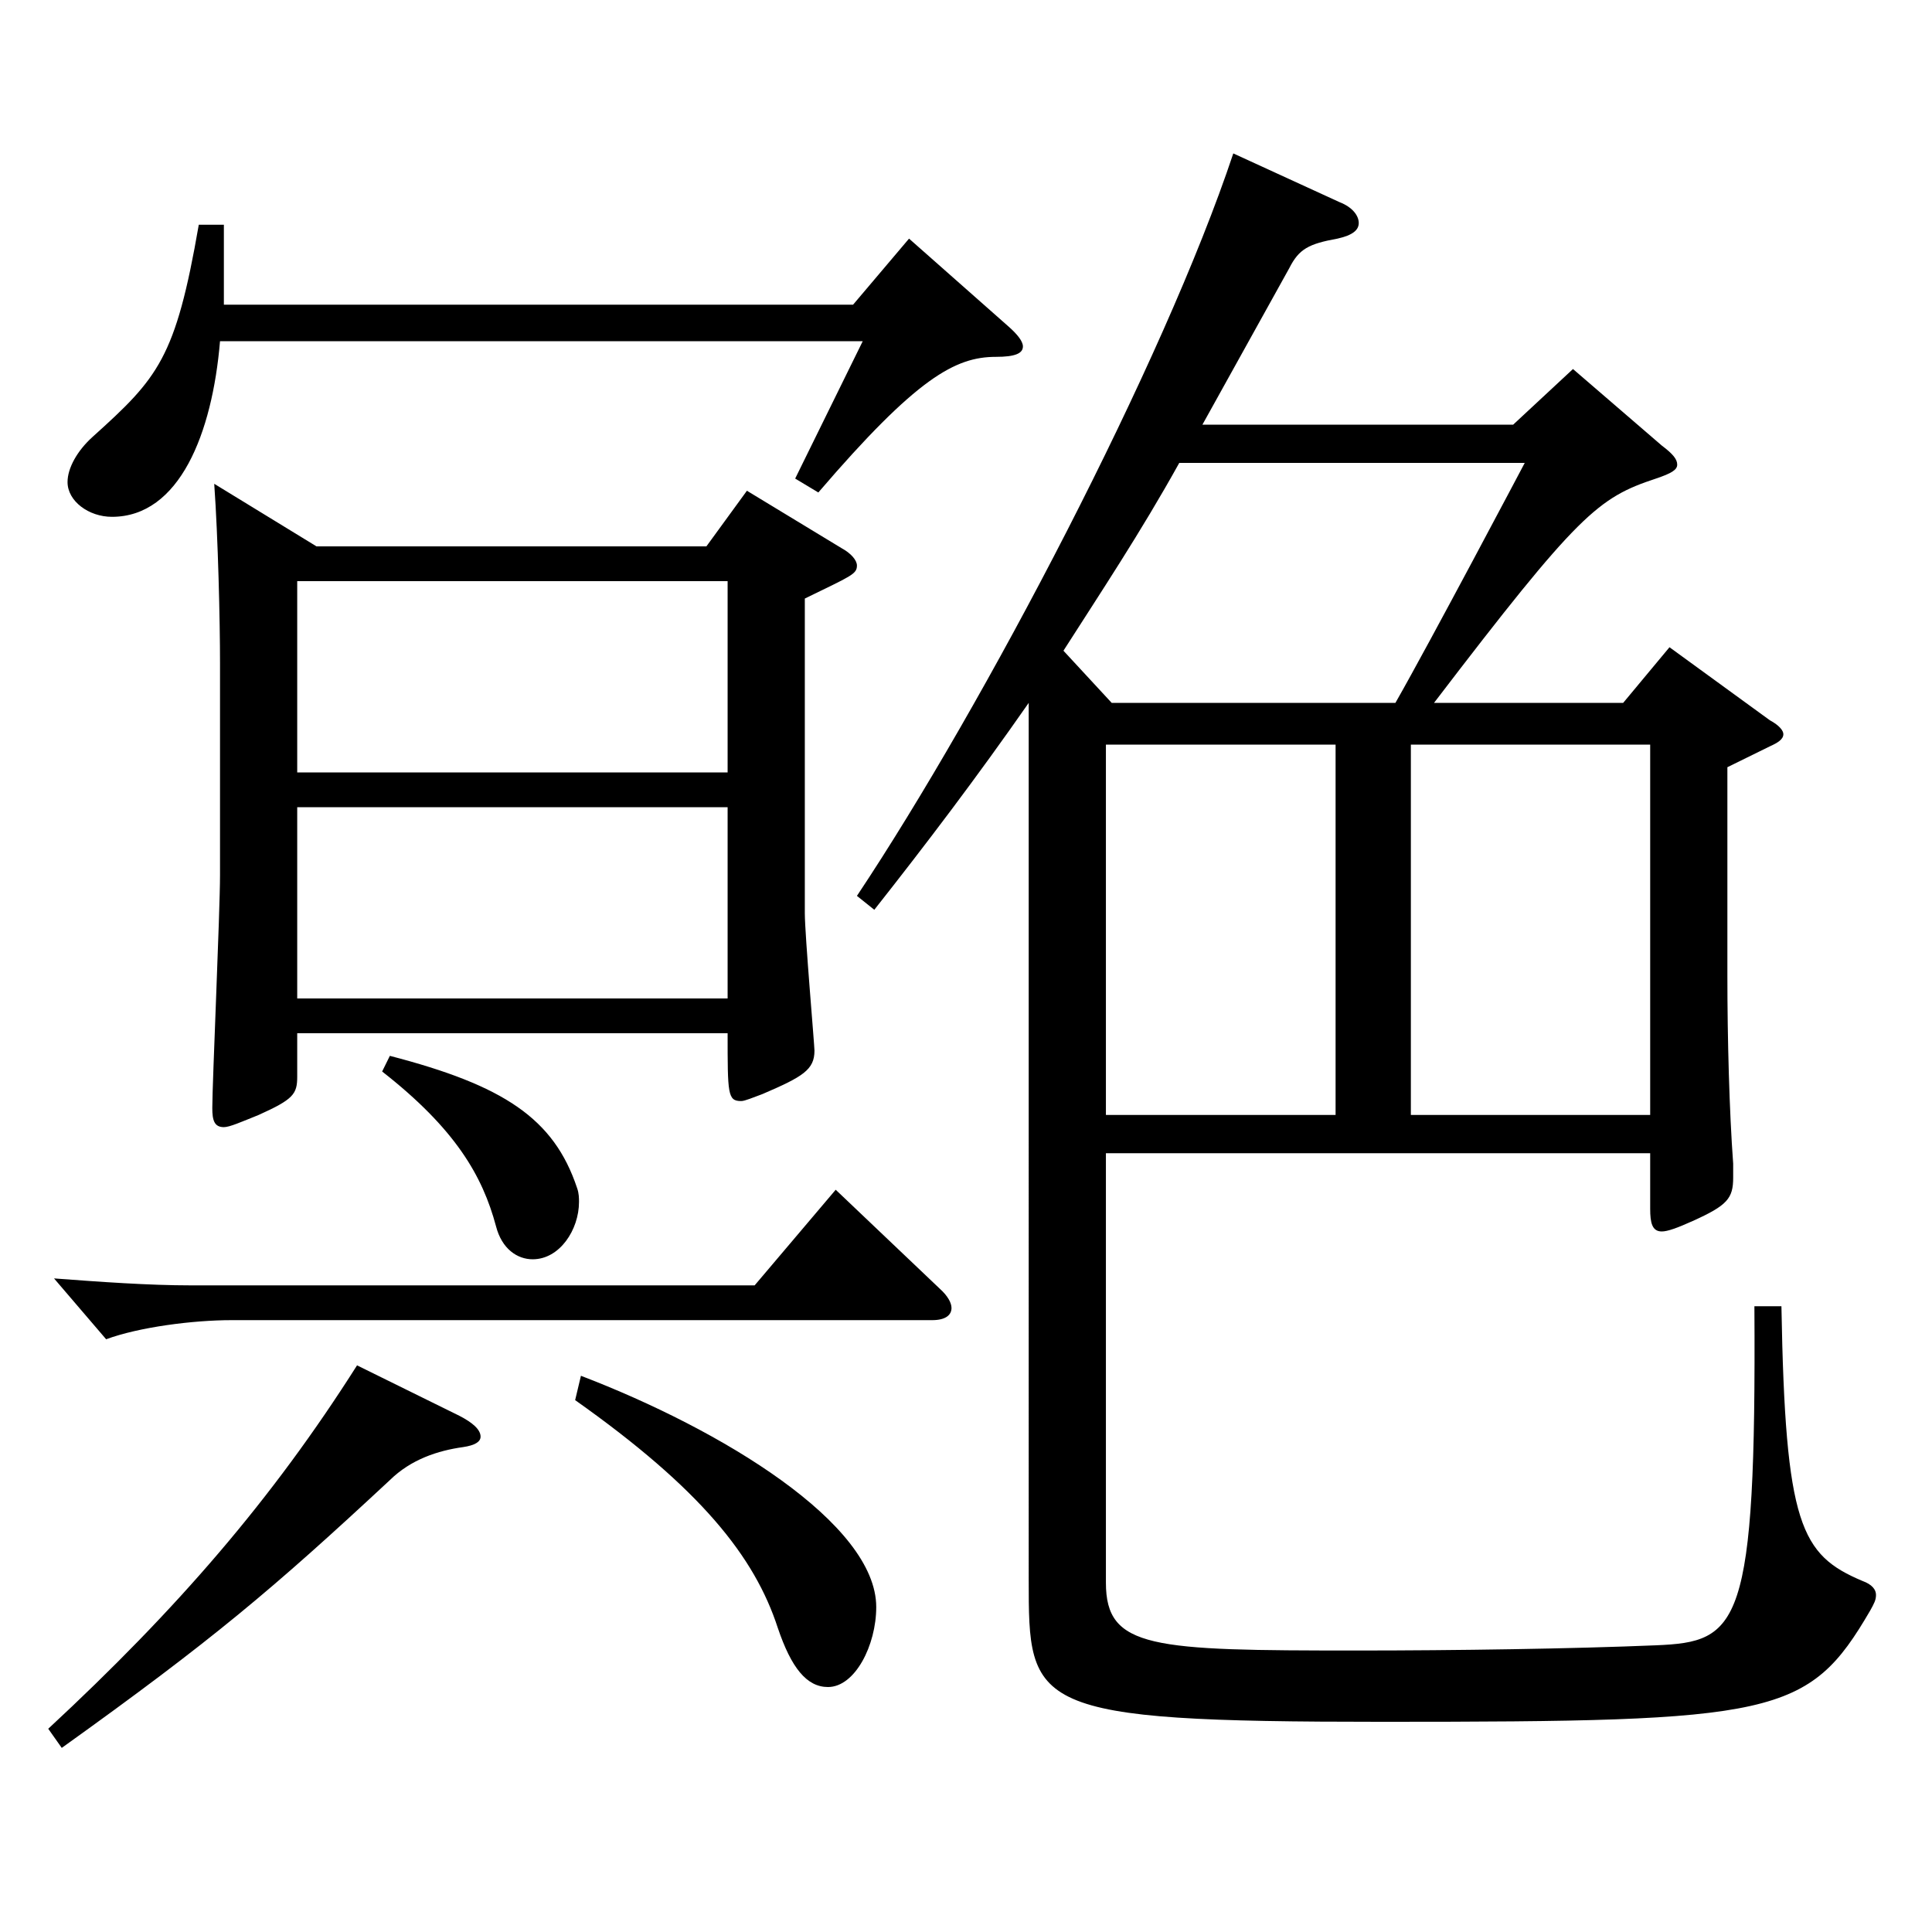 <?xml version="1.0" encoding="utf-8"?>
<!-- Generator: Adobe Illustrator 16.0.0, SVG Export Plug-In . SVG Version: 6.00 Build 0)  -->
<!DOCTYPE svg PUBLIC "-//W3C//DTD SVG 1.1//EN" "http://www.w3.org/Graphics/SVG/1.1/DTD/svg11.dtd">
<svg version="1.1" id="图层_1" xmlns="http://www.w3.org/2000/svg" xmlns:xlink="http://www.w3.org/1999/xlink" x="0px" y="0px"
	 width="1000px" height="1000px" viewBox="0 0 1000 1000" enable-background="new 0 0 1000 1000" xml:space="preserve">
<path d="M237.754,732.805c6.993,3.601,10.989,7.2,10.989,10.8c0,2.7-2.997,4.5-8.991,5.4c-12.986,1.8-26.973,6.3-37.962,17.1
	c-60.938,56.7-91.907,82.8-169.828,138.6l-6.993-9.9c66.933-62.1,115.883-118.799,159.839-188.099L237.754,732.805z
	 M119.873,683.306c-19.979,0-47.951,3.6-64.935,9.899l-26.973-31.5c23.976,1.8,48.95,3.601,70.929,3.601h291.706l41.957-49.5
	l53.946,51.3c3.995,3.6,5.993,7.2,5.993,9.899c0,3.601-2.996,6.301-9.989,6.301H119.873z M113.879,176.608
	c-3.996,47.7-20.979,90.899-55.943,90.899c-11.988,0-22.977-8.1-22.977-18c0-7.199,4.995-16.199,12.986-23.399
	c33.966-30.6,42.957-40.5,54.945-109.799h12.986v41.399h325.672l28.971-34.2l51.948,45.9c3.995,3.6,6.992,7.199,6.992,9.899
	c0,3.6-3.996,5.4-13.985,5.4c-20.979,0-40.959,10.8-91.907,70.199l-11.988-7.2l34.965-71.1H113.879z M163.829,282.808h201.796
	l20.979-28.8l48.95,29.7c4.995,2.7,7.992,6.3,7.992,9c0,4.5-2.997,5.399-26.973,17.1v162.899c0,10.8,4.995,68.399,4.995,71.1
	c0,9.899-5.994,13.499-26.974,22.499c-4.994,1.801-8.99,3.601-10.988,3.601c-6.993,0-6.993-3.601-6.993-35.1H153.839v22.499
	c0,9-1.998,11.7-19.979,19.8c-8.991,3.601-14.985,6.301-17.982,6.301c-4.995,0-5.994-3.601-5.994-9.9
	c0-12.6,3.996-101.699,3.996-120.599v-109.8c0-21.6-0.999-64.8-2.997-92.699L163.829,282.808z M376.614,399.808v-99H153.839v99
	H376.614z M376.614,516.807v-99H153.839v99H376.614z M201.79,546.506c58.941,15.3,84.915,32.4,96.902,68.399
	c0.999,2.7,0.999,5.4,0.999,7.2c0,14.4-9.989,29.7-23.976,29.7c-7.992,0-15.983-5.4-18.98-17.101
	c-6.993-26.1-20.979-50.399-58.94-80.099L201.79,546.506z M300.69,712.105c72.927,27.899,152.847,76.499,152.847,119.699
	c0,19.8-10.989,41.399-24.976,41.399c-10.988,0-18.98-9.9-25.974-30.6c-11.987-36.9-39.96-72-104.894-117.899L300.69,712.105z
	 M860.127,230.608c5.994,4.5,7.992,7.2,7.992,9.899c0,2.7-2.997,4.5-10.989,7.2c-29.97,9.9-39.96,18-114.884,116.1h97.901
	l23.976-28.8l51.947,37.8c4.995,2.699,6.993,5.399,6.993,7.199c0,2.7-2.997,4.5-6.993,6.301l-21.978,10.8v107.999
	c0,32.399,0.999,70.199,2.997,97.199v7.2c0,10.8-2.997,14.399-20.979,22.5c-7.991,3.6-12.986,5.399-15.983,5.399
	c-4.995,0-5.994-4.5-5.994-11.699v-28.8H572.417v222.298c0,34.2,23.976,35.1,129.869,35.1c50.948,0,111.887-0.899,154.844-2.699
	c42.957-1.801,51.947-9,50.948-175.499h13.986c1.998,113.399,9.99,128.699,41.958,142.199c4.994,1.8,6.992,4.5,6.992,7.199
	c0,2.7-0.998,4.5-2.996,8.101c-31.969,54.899-48.951,57.6-252.746,57.6c-182.815,0-182.815-7.2-182.815-73.8V363.808
	c-26.973,38.699-52.946,72.899-79.919,107.099l-8.991-7.199c65.934-99,158.84-276.299,194.804-384.298l54.944,25.2
	c6.993,2.7,9.99,7.2,9.99,10.8s-2.997,6.3-10.989,8.1c-14.984,2.7-19.979,5.4-24.975,15.3l-44.955,81h160.838l30.969-28.8
	L860.127,230.608z M575.414,363.808h146.852c17.982-31.5,66.933-124.199,66.933-124.199H610.379
	c-19.98,36-40.959,67.499-59.939,97.199L575.414,363.808z M691.297,385.407h-118.88v191.698h118.88V385.407z M854.133,577.105
	V385.407H730.258v191.698H854.133z"/>
</svg>
